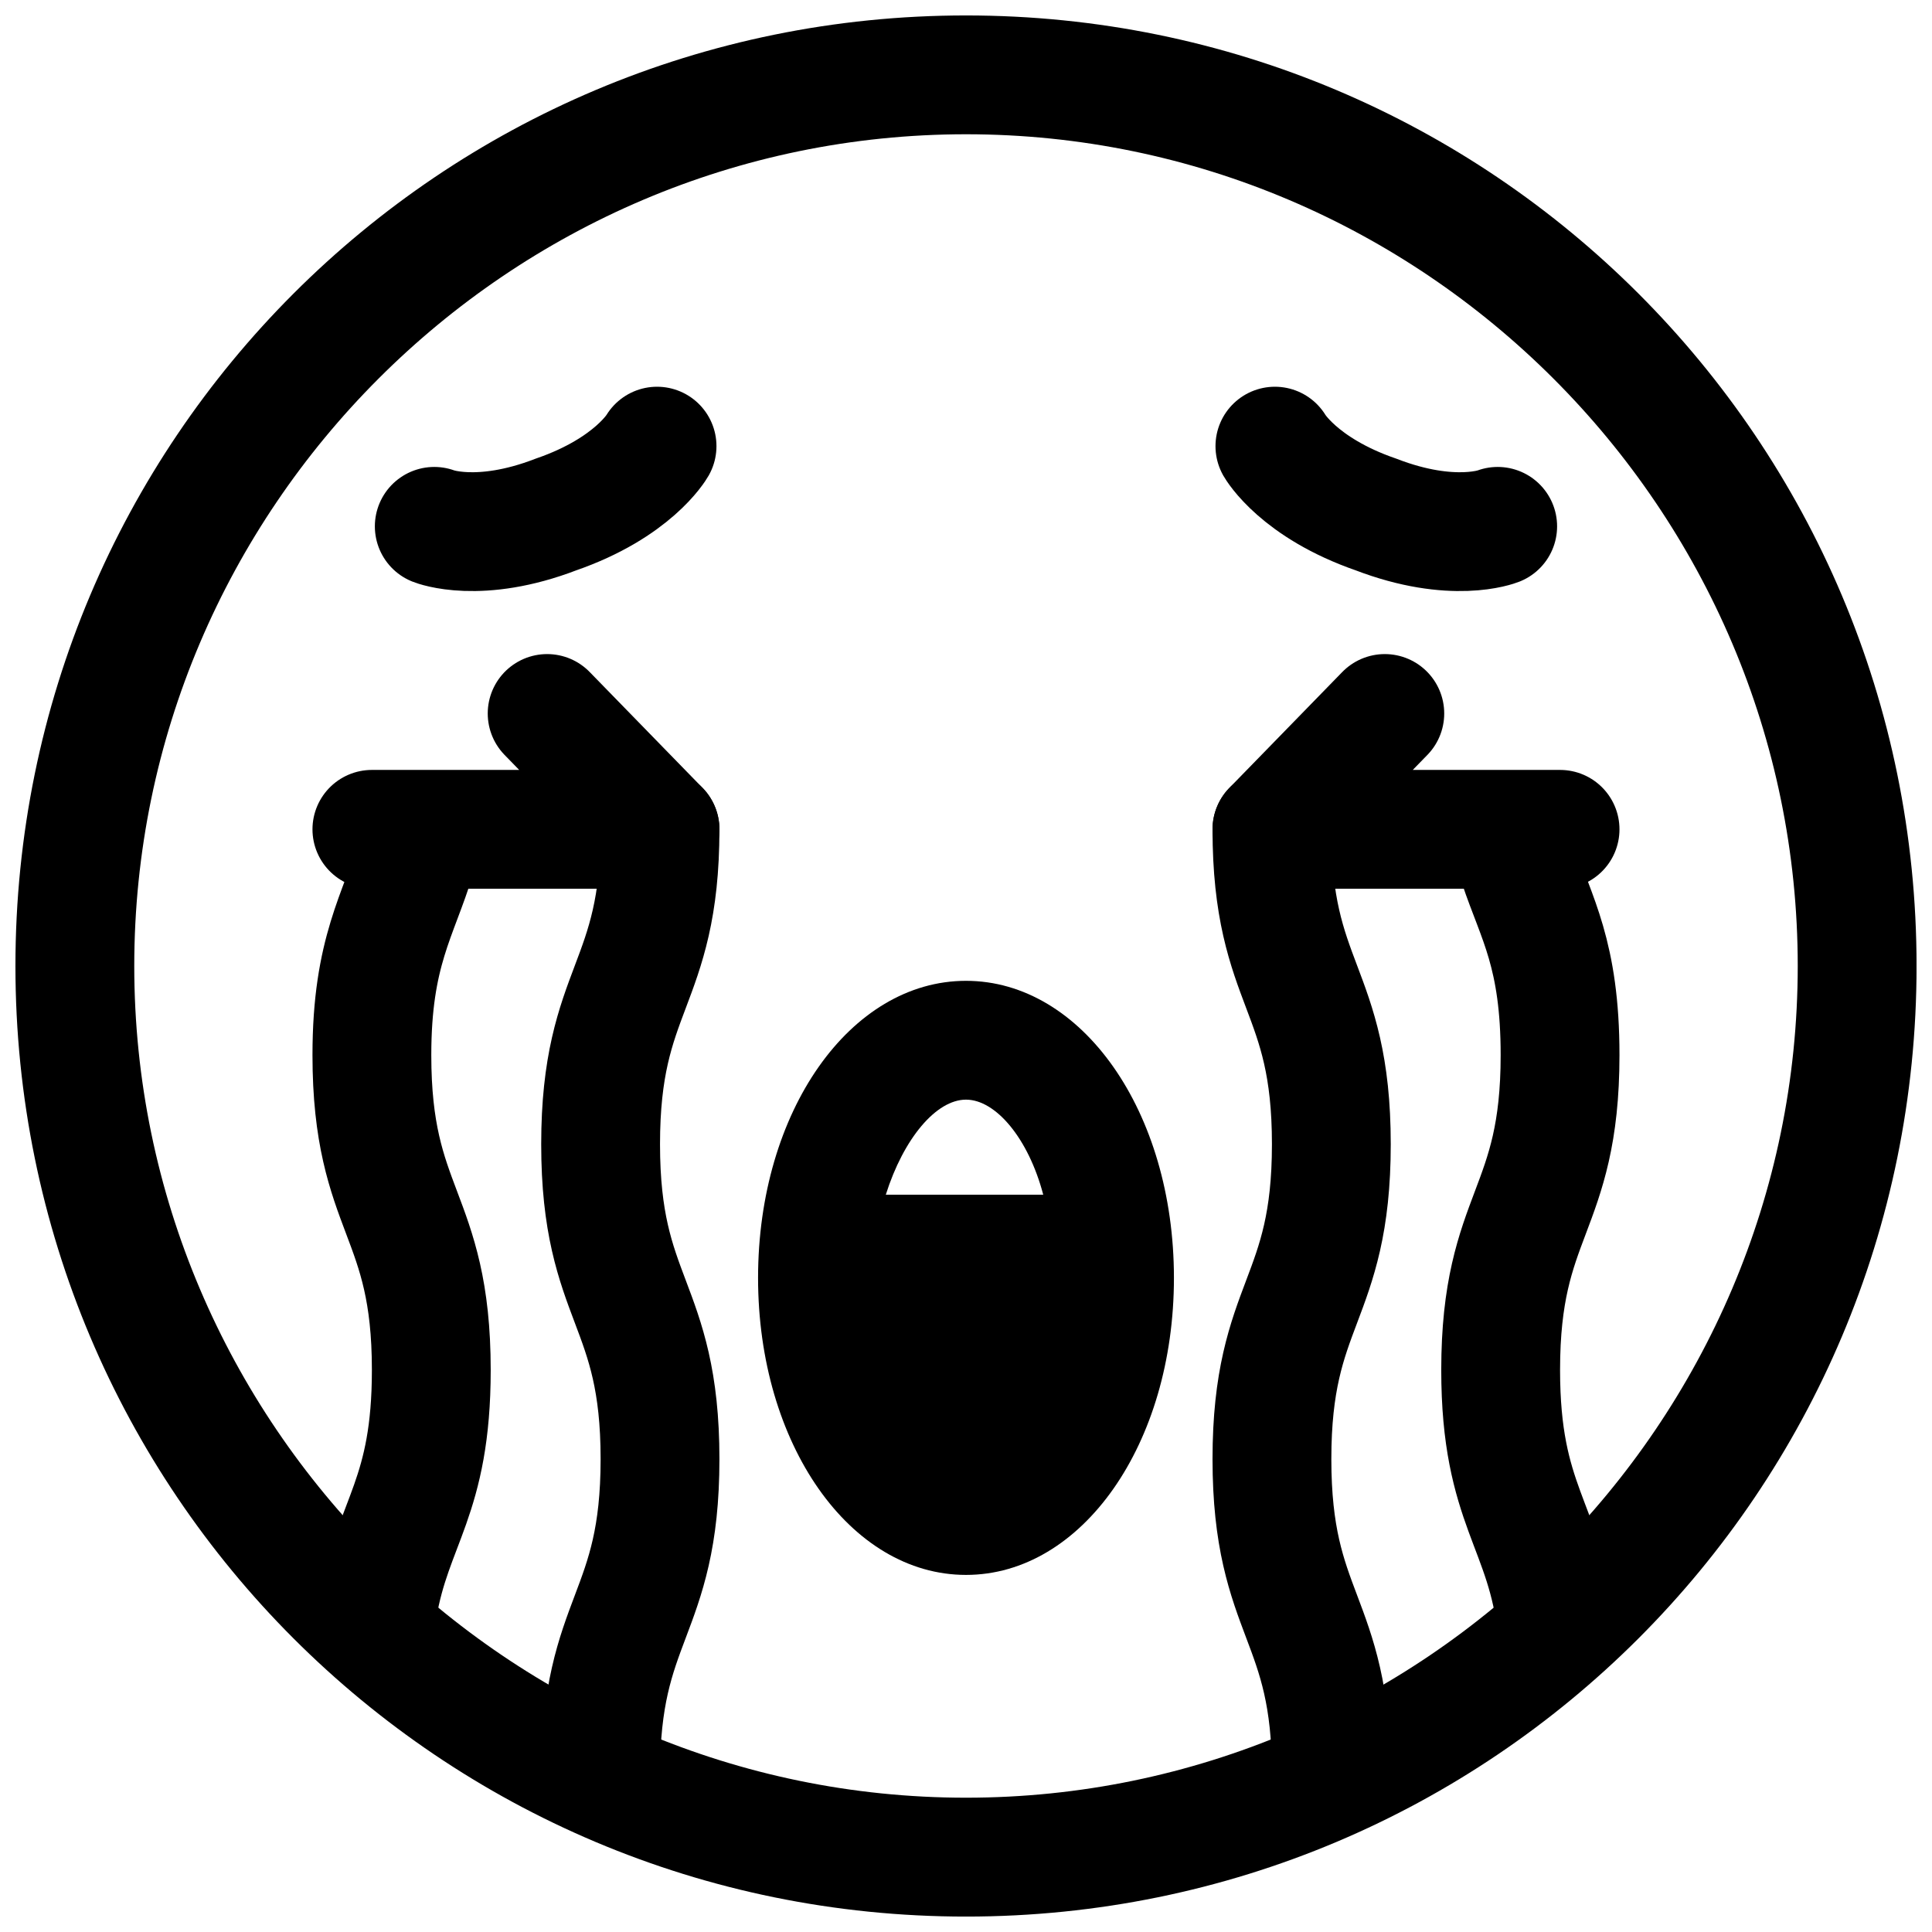 <?xml version="1.0" encoding="UTF-8"?>
<!-- Uploaded to: SVG Repo, www.svgrepo.com, Generator: SVG Repo Mixer Tools -->
<svg width="800px" height="800px" version="1.1" viewBox="144 144 512 512" xmlns="http://www.w3.org/2000/svg">
 <defs>
  <clipPath id="a">
   <path d="m148.09 148.09h503.81v503.81h-503.81z"/>
  </clipPath>
 </defs>
 <g clip-path="url(#a)">
  <path d="m400 179.58c121.23 0 220.42 99.188 220.42 220.42-0.004 121.23-99.191 220.41-220.42 220.41-121.23 0-220.42-99.188-220.42-220.41 0-121.23 99.188-220.42 220.42-220.42m0-31.488c-139.34 0-251.91 112.57-251.91 251.91s112.57 251.91 251.91 251.91 251.91-112.57 251.91-251.91c-0.004-139.34-112.57-251.91-251.91-251.91z"/>
  <path transform="matrix(7.872 0 0 7.872 148.09 148.09)" d="m42.4 14.5s0.8 1.4 3.4 2.3c2.6 1 4.1 0.4 4.1 0.4" fill="none" stroke="#000000" stroke-linecap="round" stroke-miterlimit="10" stroke-width="4"/>
  <path transform="matrix(7.872 0 0 7.872 148.09 148.09)" d="m21.6 14.5s-0.8 1.4-3.4 2.3c-2.6 1-4.1 0.4-4.1 0.4" fill="none" stroke="#000000" stroke-linecap="round" stroke-miterlimit="10" stroke-width="4"/>
 </g>
 <path transform="matrix(7.872 0 0 7.872 148.09 148.09)" d="m52 27.4h-9.7l3.8-3.9" fill="none" stroke="#000000" stroke-linecap="round" stroke-linejoin="round" stroke-miterlimit="10" stroke-width="4"/>
 <path transform="matrix(7.872 0 0 7.872 148.09 148.09)" d="m12 27.4h9.7l-3.8-3.9" fill="none" stroke="#000000" stroke-linecap="round" stroke-linejoin="round" stroke-miterlimit="10" stroke-width="4"/>
 <path d="m400 403.93c-30.699 0-55.105 34.637-55.105 78.719 0 44.082 24.402 78.719 55.105 78.719 30.699 0 55.105-34.637 55.105-78.719-0.004-44.082-24.406-78.719-55.105-78.719zm0 31.488c7.871 0 16.531 10.234 20.469 25.191h-41.723c4.723-14.957 13.379-25.191 21.254-25.191z"/>
 <path transform="matrix(7.872 0 0 7.872 148.09 148.09)" d="m42.3 27.4c0 5.3 2 5.3 2 10.6 0 5.3-2 5.3-2 10.6s2 5.3 2 10.6" fill="none" stroke="#000000" stroke-linecap="round" stroke-linejoin="round" stroke-miterlimit="10" stroke-width="4"/>
 <path transform="matrix(7.872 0 0 7.872 148.09 148.09)" d="m50.6 28.6c0.6 1.8 1.4 3 1.4 6.4 0 5.3-2 5.3-2 10.6 0 4.6 1.5 5.2 1.9 8.7" fill="none" stroke="#000000" stroke-linecap="round" stroke-linejoin="round" stroke-miterlimit="10" stroke-width="4"/>
 <path transform="matrix(7.872 0 0 7.872 148.09 148.09)" d="m12.2 53.6c0.5-2.9 1.8-3.7 1.8-8 0-5.3-2-5.3-2-10.6 0-3.5 0.9-4.7 1.5-6.7" fill="none" stroke="#000000" stroke-linecap="round" stroke-linejoin="round" stroke-miterlimit="10" stroke-width="4"/>
 <path transform="matrix(7.872 0 0 7.872 148.09 148.09)" d="m19.7 59.2c0-5.3 2-5.3 2-10.6 0-5.3-2-5.3-2-10.6s2-5.3 2-10.6" fill="none" stroke="#000000" stroke-linecap="round" stroke-linejoin="round" stroke-miterlimit="10" stroke-width="4"/>
</svg>